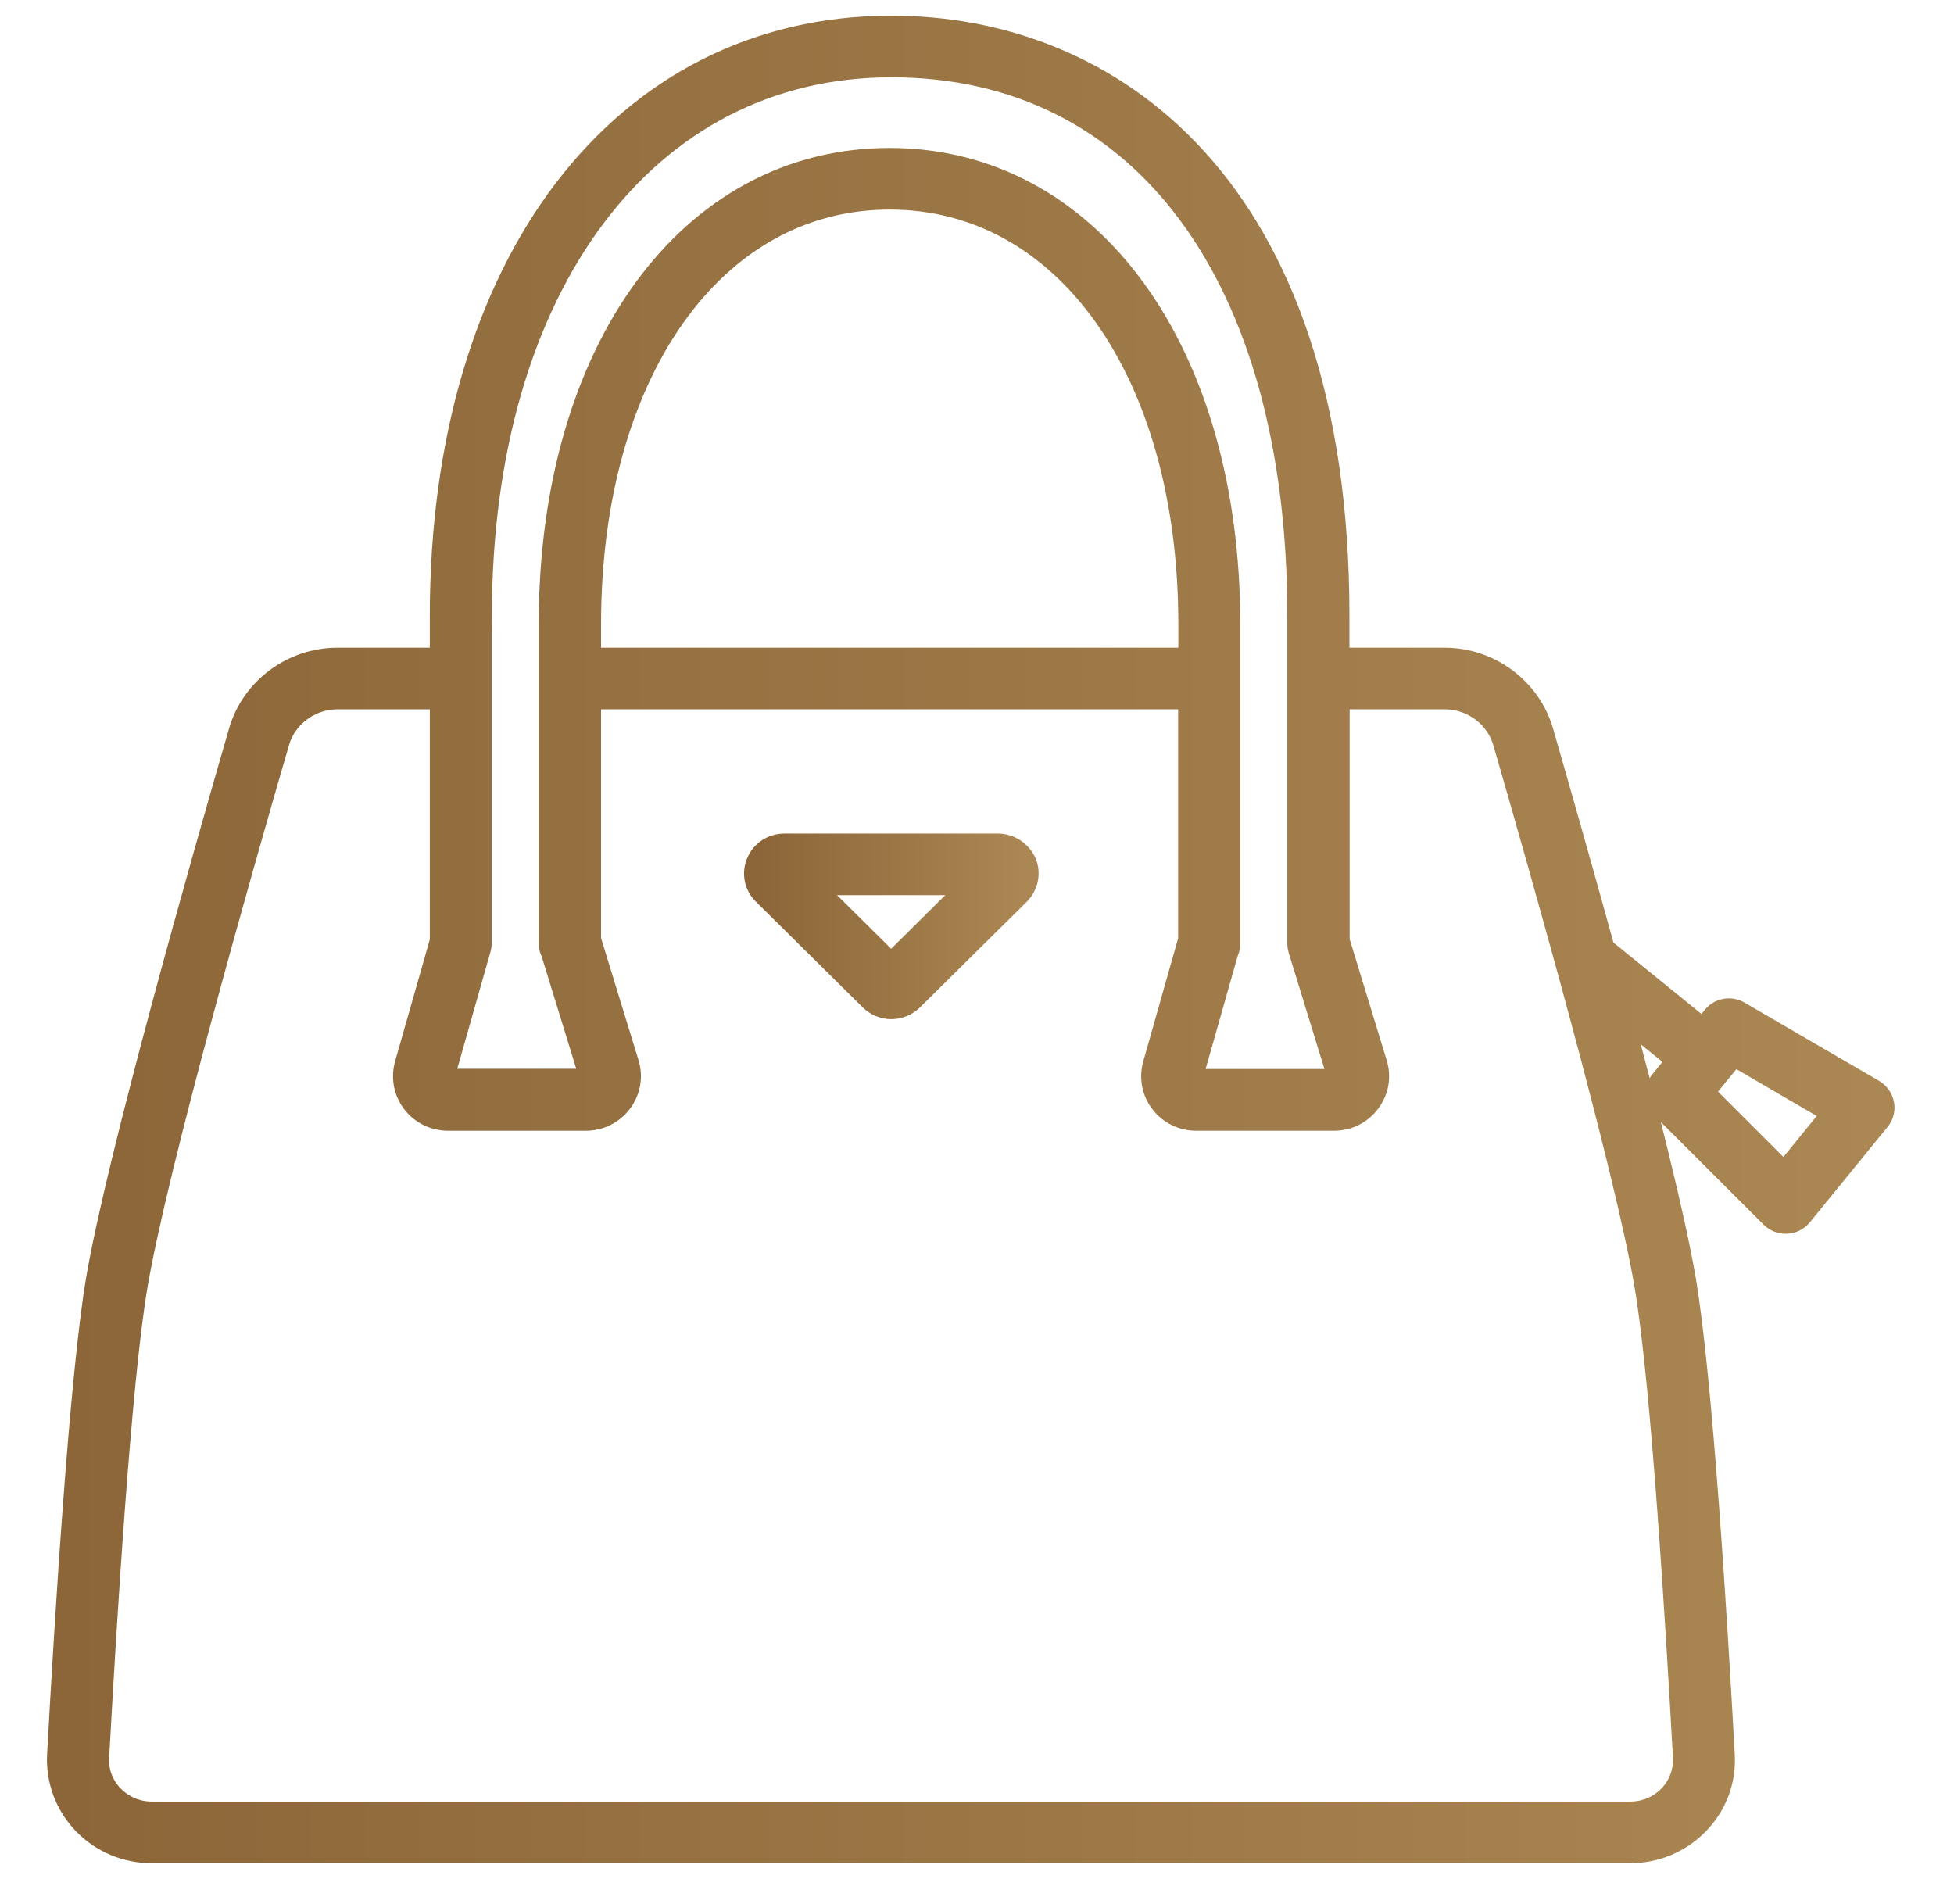 <?xml version="1.0" encoding="UTF-8"?> <svg xmlns="http://www.w3.org/2000/svg" width="39" height="38" viewBox="0 0 39 38" fill="none"><g clip-path="url(#clip0_392_1754)"><path d="M37.351 21.845L34.664 20.282C34.533 20.205 34.365 20.233 34.267 20.354L34.005 20.677L31.929 18.992C31.453 17.267 30.991 15.646 30.696 14.623C30.458 13.809 29.692 13.24 28.832 13.24H26.621V12.293C26.621 3.692 22.058 0.625 17.791 0.625C12.466 0.625 8.891 5.312 8.891 12.293V13.24H6.736C5.876 13.24 5.11 13.809 4.873 14.623C4.152 17.106 2.436 23.143 2.026 25.558C1.695 27.528 1.4 32.337 1.252 35.029C1.228 35.513 1.4 35.976 1.736 36.327C2.076 36.681 2.538 36.875 3.034 36.875H32.531C33.026 36.875 33.489 36.681 33.829 36.327C34.169 35.976 34.341 35.513 34.312 35.029C34.165 32.337 33.87 27.528 33.538 25.558C33.329 24.328 32.781 22.156 32.199 19.995L33.62 21.148L33.219 21.644C33.12 21.765 33.129 21.934 33.239 22.043L35.422 24.223C35.48 24.28 35.557 24.312 35.639 24.312C35.643 24.312 35.651 24.312 35.656 24.312C35.742 24.308 35.824 24.268 35.881 24.199L37.433 22.293C37.49 22.224 37.511 22.136 37.495 22.051C37.478 21.966 37.425 21.89 37.351 21.845ZM9.505 12.293C9.505 5.675 12.835 1.23 17.791 1.23C22.857 1.23 26.006 5.47 26.006 12.293V18.835C26.006 18.863 26.01 18.895 26.019 18.923L26.789 21.426C26.809 21.499 26.78 21.555 26.76 21.579C26.739 21.604 26.694 21.648 26.621 21.648H23.881C23.803 21.648 23.762 21.604 23.741 21.579C23.721 21.555 23.692 21.499 23.713 21.426L24.409 18.972C24.43 18.931 24.442 18.883 24.442 18.831V12.458C24.442 7.046 21.694 3.265 17.754 3.265C13.814 3.265 11.065 7.046 11.065 12.458V18.835C11.065 18.883 11.078 18.931 11.102 18.972L11.856 21.422C11.876 21.495 11.848 21.551 11.827 21.575C11.807 21.599 11.762 21.644 11.684 21.644H8.944C8.866 21.644 8.825 21.599 8.805 21.575C8.784 21.551 8.756 21.495 8.776 21.422L9.489 18.911C9.497 18.883 9.501 18.859 9.501 18.831V12.293H9.505ZM23.827 13.24H11.684V12.458C11.684 7.4 14.182 3.87 17.758 3.87C21.333 3.87 23.831 7.4 23.831 12.458V13.24H23.827ZM33.702 35.061C33.718 35.38 33.608 35.682 33.387 35.912C33.166 36.142 32.862 36.27 32.535 36.27H3.034C2.706 36.27 2.407 36.142 2.182 35.912C1.961 35.682 1.846 35.38 1.867 35.061C2.014 32.381 2.305 27.597 2.633 25.658C3.034 23.272 4.746 17.263 5.467 14.788C5.626 14.232 6.151 13.845 6.736 13.845H8.891V18.794L8.186 21.269C8.121 21.507 8.166 21.753 8.317 21.95C8.469 22.148 8.698 22.256 8.948 22.256H11.688C11.942 22.256 12.171 22.144 12.323 21.942C12.474 21.741 12.519 21.491 12.446 21.253L11.684 18.77V13.845H23.827V18.77L23.119 21.269C23.053 21.507 23.098 21.753 23.25 21.95C23.401 22.148 23.631 22.256 23.881 22.256H26.621C26.875 22.256 27.104 22.144 27.256 21.942C27.407 21.741 27.452 21.491 27.378 21.253L26.625 18.79V13.845H28.836C29.422 13.845 29.946 14.232 30.106 14.788C30.823 17.263 32.535 23.272 32.936 25.658C33.264 27.597 33.554 32.381 33.702 35.061ZM35.619 23.558L33.87 21.809L34.583 20.934L36.733 22.188L35.619 23.558Z" fill="url(#paint0_linear_392_1754)" stroke="url(#paint1_linear_392_1754)" stroke-width="0.625"></path><path d="M19.912 16.949H15.657C15.456 16.949 15.276 17.066 15.202 17.247C15.124 17.429 15.165 17.638 15.309 17.776L17.438 19.883C17.533 19.976 17.655 20.029 17.791 20.029C17.922 20.029 18.049 19.976 18.143 19.883L20.273 17.776C20.412 17.634 20.457 17.429 20.379 17.247C20.293 17.066 20.113 16.949 19.912 16.949ZM17.787 19.376L15.948 17.554H19.625L17.787 19.376Z" fill="url(#paint2_linear_392_1754)" stroke="url(#paint3_linear_392_1754)" stroke-width="0.625"></path></g><defs><linearGradient id="paint0_linear_392_1754" x1="1.25" y1="18.75" x2="37.5" y2="18.75" gradientUnits="userSpaceOnUse"><stop stop-color="#8C6638"></stop><stop offset="1" stop-color="#AB8753"></stop></linearGradient><linearGradient id="paint1_linear_392_1754" x1="1.25" y1="18.75" x2="37.5" y2="18.75" gradientUnits="userSpaceOnUse"><stop stop-color="#8C6638"></stop><stop offset="1" stop-color="#AB8753"></stop></linearGradient><linearGradient id="paint2_linear_392_1754" x1="15.163" y1="18.489" x2="20.417" y2="18.489" gradientUnits="userSpaceOnUse"><stop stop-color="#8C6638"></stop><stop offset="1" stop-color="#AB8753"></stop></linearGradient><linearGradient id="paint3_linear_392_1754" x1="15.163" y1="18.489" x2="20.417" y2="18.489" gradientUnits="userSpaceOnUse"><stop stop-color="#8C6638"></stop><stop offset="1" stop-color="#AB8753"></stop></linearGradient><clipPath id="clip0_392_1754"><rect width="37.5" height="37.5" fill="white" transform="translate(0.625)"></rect></clipPath></defs></svg> 